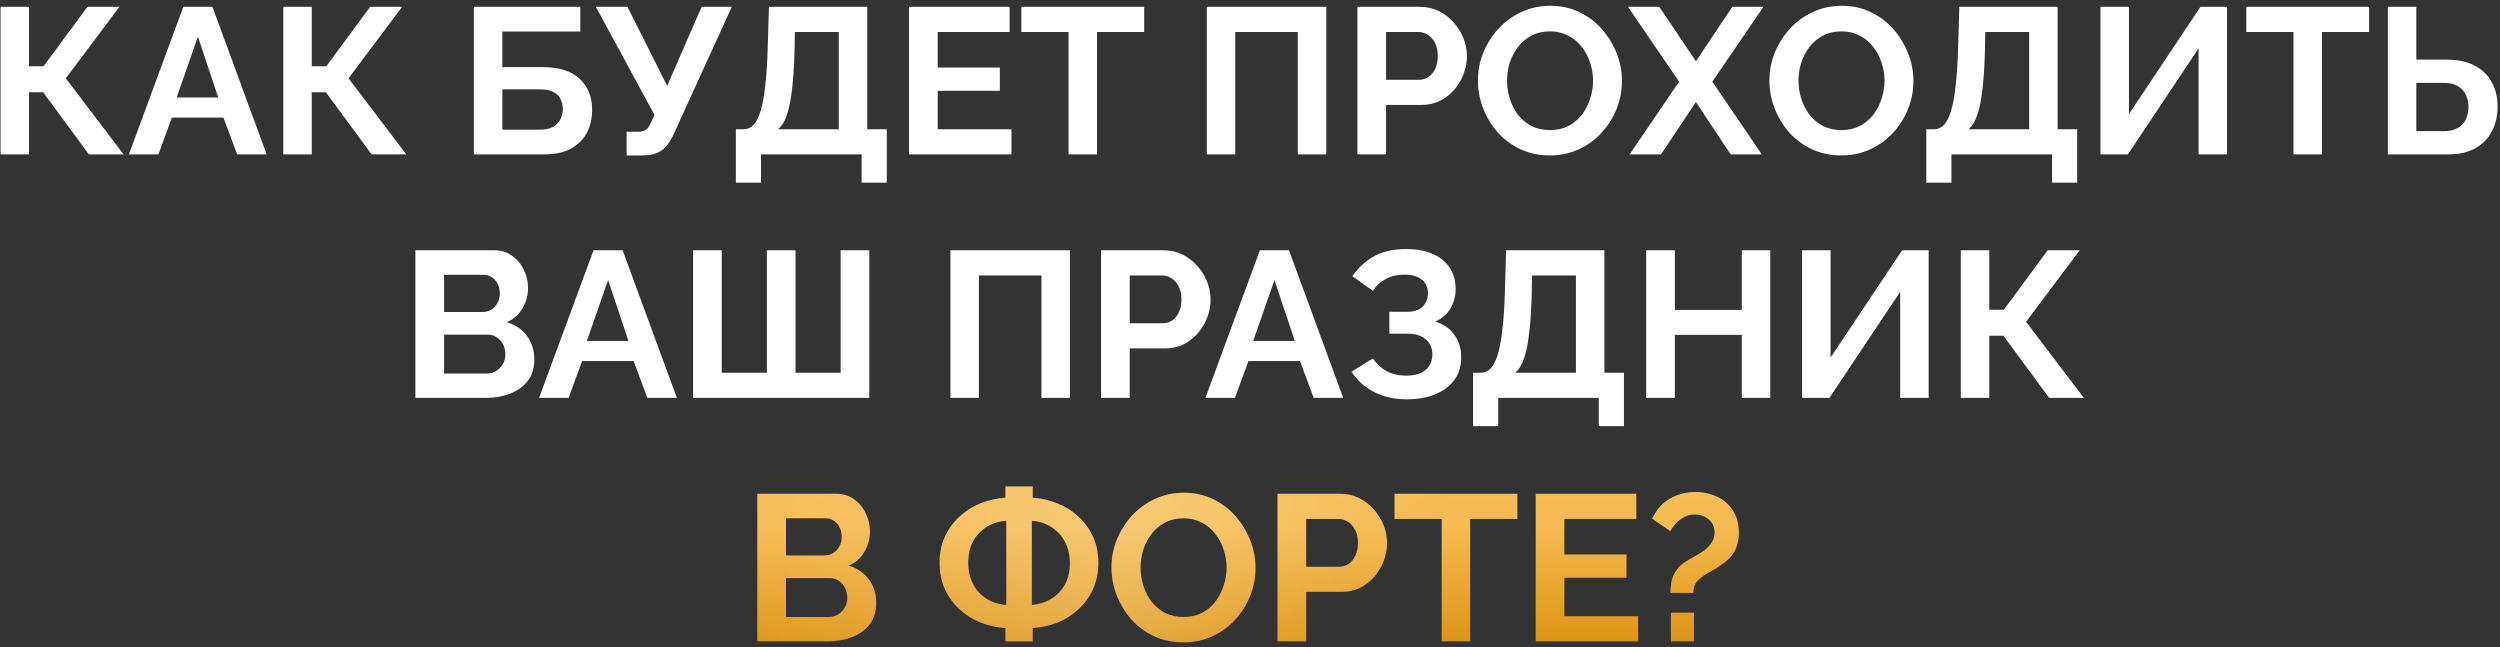 <?xml version="1.0" encoding="UTF-8"?> <svg xmlns="http://www.w3.org/2000/svg" width="421" height="109" viewBox="0 0 421 109" fill="none"><rect x="0" y="0" width="421" height="109" fill="#333333" stroke="none"/> <path d="M0.092 26V1.15H4.887V11.16H7.337L14.722 1.15H20.112L11.082 13.19L20.812 26H14.967L7.267 15.535H4.887V26H0.092ZM30.874 1.15H35.774L44.909 26H39.939L37.629 19.805H28.949L26.674 26H21.704L30.874 1.15ZM36.754 16.41L33.324 6.155L29.754 16.41H36.754ZM47.704 26V1.15H52.499V11.16H54.949L62.334 1.15H67.724L58.694 13.19L68.424 26H62.579L54.879 15.535H52.499V26H47.704ZM79.799 26V1.15H97.719V5.315H84.594V11.3H91.349C94.126 11.3 96.214 11.953 97.614 13.26C99.014 14.567 99.714 16.317 99.714 18.51C99.714 19.98 99.411 21.275 98.804 22.395C98.198 23.515 97.299 24.402 96.109 25.055C94.919 25.685 93.414 26 91.594 26H79.799ZM84.594 21.835H90.929C91.862 21.835 92.609 21.672 93.169 21.345C93.729 20.995 94.138 20.563 94.394 20.05C94.651 19.513 94.779 18.953 94.779 18.37C94.779 17.787 94.662 17.25 94.429 16.76C94.219 16.247 93.834 15.838 93.274 15.535C92.714 15.208 91.909 15.045 90.859 15.045H84.594V21.835ZM105.523 26.175V22.185H107.483C108.09 22.185 108.545 22.057 108.848 21.8C109.151 21.543 109.42 21.135 109.653 20.575L110.213 19.35L100.343 1.15H105.663L112.348 14.45L118.158 1.15H123.233L113.328 22.85C112.721 24.087 112.033 24.95 111.263 25.44C110.493 25.93 109.466 26.175 108.183 26.175H105.523ZM123.922 30.76V21.765H125.252C125.882 21.765 126.43 21.52 126.897 21.03C127.363 20.54 127.76 19.758 128.087 18.685C128.413 17.612 128.67 16.223 128.857 14.52C129.067 12.793 129.207 10.705 129.277 8.255L129.487 1.15H146.042V21.765H149.332V30.76H145.097V26H128.157V30.76H123.922ZM131.027 21.765H141.247V5.385H133.862L133.792 8.885C133.722 11.312 133.582 13.377 133.372 15.08C133.185 16.783 132.905 18.183 132.532 19.28C132.182 20.377 131.68 21.205 131.027 21.765ZM170.334 21.765V26H153.079V1.15H170.019V5.385H157.909V11.37H168.374V15.29H157.909V21.765H170.334ZM192.684 5.385H184.739V26H179.944V5.385H171.999V1.15H192.684V5.385ZM203.222 26V1.15H223.347V26H218.552V5.385H208.017V26H203.222ZM228.582 26V1.15H239.117C240.26 1.15 241.31 1.383 242.267 1.85C243.223 2.317 244.052 2.947 244.752 3.74C245.475 4.533 246.035 5.42 246.432 6.4C246.828 7.38 247.027 8.383 247.027 9.41C247.027 10.81 246.7 12.14 246.047 13.4C245.393 14.66 244.495 15.687 243.352 16.48C242.208 17.273 240.855 17.67 239.292 17.67H233.412V26H228.582ZM233.412 13.435H239.012C239.595 13.435 240.12 13.272 240.587 12.945C241.053 12.618 241.427 12.152 241.707 11.545C241.987 10.915 242.127 10.203 242.127 9.41C242.127 8.547 241.963 7.812 241.637 7.205C241.333 6.598 240.925 6.143 240.412 5.84C239.922 5.537 239.385 5.385 238.802 5.385H233.412V13.435ZM260.993 26.175C259.173 26.175 257.517 25.825 256.023 25.125C254.553 24.425 253.282 23.48 252.208 22.29C251.158 21.077 250.342 19.723 249.758 18.23C249.175 16.713 248.883 15.162 248.883 13.575C248.883 11.918 249.187 10.343 249.793 8.85C250.423 7.333 251.275 5.992 252.348 4.825C253.445 3.635 254.728 2.702 256.198 2.025C257.692 1.325 259.325 0.975 261.098 0.975C262.895 0.975 264.528 1.337 265.998 2.06C267.492 2.783 268.763 3.752 269.813 4.965C270.863 6.178 271.68 7.532 272.263 9.025C272.847 10.518 273.138 12.058 273.138 13.645C273.138 15.278 272.835 16.853 272.228 18.37C271.622 19.863 270.77 21.205 269.673 22.395C268.6 23.562 267.317 24.483 265.823 25.16C264.353 25.837 262.743 26.175 260.993 26.175ZM253.783 13.575C253.783 14.648 253.947 15.687 254.273 16.69C254.6 17.693 255.067 18.592 255.673 19.385C256.303 20.155 257.062 20.773 257.948 21.24C258.858 21.683 259.885 21.905 261.028 21.905C262.195 21.905 263.233 21.672 264.143 21.205C265.053 20.715 265.812 20.073 266.418 19.28C267.025 18.463 267.48 17.565 267.783 16.585C268.11 15.582 268.273 14.578 268.273 13.575C268.273 12.502 268.098 11.475 267.748 10.495C267.422 9.492 266.943 8.605 266.313 7.835C265.707 7.042 264.948 6.423 264.038 5.98C263.152 5.513 262.148 5.28 261.028 5.28C259.838 5.28 258.788 5.525 257.878 6.015C256.992 6.482 256.245 7.112 255.638 7.905C255.032 8.698 254.565 9.585 254.238 10.565C253.935 11.545 253.783 12.548 253.783 13.575ZM279.433 1.15L285.593 10.32L291.718 1.15H296.968L288.358 13.75L296.688 26H291.438L285.593 17.18L279.713 26H274.428L282.758 13.75L274.148 1.15H279.433ZM310.075 26.175C308.255 26.175 306.599 25.825 305.105 25.125C303.635 24.425 302.364 23.48 301.29 22.29C300.24 21.077 299.424 19.723 298.84 18.23C298.257 16.713 297.965 15.162 297.965 13.575C297.965 11.918 298.269 10.343 298.875 8.85C299.505 7.333 300.357 5.992 301.43 4.825C302.527 3.635 303.81 2.702 305.28 2.025C306.774 1.325 308.407 0.975 310.18 0.975C311.977 0.975 313.61 1.337 315.08 2.06C316.574 2.783 317.845 3.752 318.895 4.965C319.945 6.178 320.762 7.532 321.345 9.025C321.929 10.518 322.22 12.058 322.22 13.645C322.22 15.278 321.917 16.853 321.31 18.37C320.704 19.863 319.852 21.205 318.755 22.395C317.682 23.562 316.399 24.483 314.905 25.16C313.435 25.837 311.825 26.175 310.075 26.175ZM302.865 13.575C302.865 14.648 303.029 15.687 303.355 16.69C303.682 17.693 304.149 18.592 304.755 19.385C305.385 20.155 306.144 20.773 307.03 21.24C307.94 21.683 308.967 21.905 310.11 21.905C311.277 21.905 312.315 21.672 313.225 21.205C314.135 20.715 314.894 20.073 315.5 19.28C316.107 18.463 316.562 17.565 316.865 16.585C317.192 15.582 317.355 14.578 317.355 13.575C317.355 12.502 317.18 11.475 316.83 10.495C316.504 9.492 316.025 8.605 315.395 7.835C314.789 7.042 314.03 6.423 313.12 5.98C312.234 5.513 311.23 5.28 310.11 5.28C308.92 5.28 307.87 5.525 306.96 6.015C306.074 6.482 305.327 7.112 304.72 7.905C304.114 8.698 303.647 9.585 303.32 10.565C303.017 11.545 302.865 12.548 302.865 13.575ZM324.385 30.76V21.765H325.715C326.345 21.765 326.894 21.52 327.36 21.03C327.827 20.54 328.224 19.758 328.55 18.685C328.877 17.612 329.134 16.223 329.32 14.52C329.53 12.793 329.67 10.705 329.74 8.255L329.95 1.15H346.505V21.765H349.795V30.76H345.56V26H328.62V30.76H324.385ZM331.49 21.765H341.71V5.385H334.325L334.255 8.885C334.185 11.312 334.045 13.377 333.835 15.08C333.649 16.783 333.369 18.183 332.995 19.28C332.645 20.377 332.144 21.205 331.49 21.765ZM353.718 26V1.15H358.513V19.21L370.553 1.15H375.033V26H370.238V8.15L358.338 26H353.718ZM398.959 5.385H391.014V26H386.219V5.385H378.274V1.15H398.959V5.385ZM402.114 26V1.15H406.909V10.04H412.019C413.862 10.04 415.414 10.367 416.674 11.02C417.957 11.673 418.925 12.595 419.579 13.785C420.255 14.952 420.594 16.34 420.594 17.95C420.594 19.537 420.267 20.937 419.614 22.15C418.984 23.363 418.05 24.308 416.814 24.985C415.577 25.662 414.072 26 412.299 26H402.114ZM406.909 22.08H411.634C412.567 22.08 413.337 21.893 413.944 21.52C414.55 21.147 414.994 20.657 415.274 20.05C415.554 19.42 415.694 18.72 415.694 17.95C415.694 17.273 415.554 16.632 415.274 16.025C415.017 15.418 414.585 14.928 413.979 14.555C413.395 14.158 412.602 13.96 411.599 13.96H406.909V22.08ZM89.974 60.595C89.974 61.995 89.612 63.173 88.889 64.13C88.165 65.063 87.185 65.775 85.949 66.265C84.735 66.755 83.405 67 81.959 67H69.954V42.15H83.254C84.42 42.15 85.424 42.465 86.264 43.095C87.127 43.702 87.78 44.495 88.224 45.475C88.69 46.432 88.924 47.435 88.924 48.485C88.924 49.675 88.62 50.807 88.014 51.88C87.407 52.953 86.52 53.747 85.354 54.26C86.777 54.68 87.897 55.438 88.714 56.535C89.554 57.632 89.974 58.985 89.974 60.595ZM85.109 59.685C85.109 59.055 84.98 58.495 84.724 58.005C84.467 57.492 84.117 57.095 83.674 56.815C83.254 56.512 82.764 56.36 82.204 56.36H74.784V62.905H81.959C82.542 62.905 83.067 62.765 83.534 62.485C84.024 62.182 84.409 61.785 84.689 61.295C84.969 60.805 85.109 60.268 85.109 59.685ZM74.784 46.28V52.545H81.224C81.76 52.545 82.25 52.417 82.694 52.16C83.137 51.903 83.487 51.542 83.744 51.075C84.024 50.608 84.164 50.048 84.164 49.395C84.164 48.765 84.035 48.217 83.779 47.75C83.545 47.283 83.219 46.922 82.799 46.665C82.402 46.408 81.947 46.28 81.434 46.28H74.784ZM99.951 42.15H104.851L113.986 67H109.016L106.706 60.805H98.026L95.751 67H90.781L99.951 42.15ZM105.831 57.41L102.401 47.155L98.831 57.41H105.831ZM116.712 67V42.15H121.542V62.765H129.137V42.15H133.967V62.765H141.562V42.15H146.392V67H116.712ZM160.053 67V42.15H180.178V67H175.383V46.385H164.848V67H160.053ZM185.413 67V42.15H195.948C197.091 42.15 198.141 42.383 199.098 42.85C200.054 43.317 200.883 43.947 201.583 44.74C202.306 45.533 202.866 46.42 203.263 47.4C203.659 48.38 203.858 49.383 203.858 50.41C203.858 51.81 203.531 53.14 202.878 54.4C202.224 55.66 201.326 56.687 200.183 57.48C199.039 58.273 197.686 58.67 196.123 58.67H190.243V67H185.413ZM190.243 54.435H195.843C196.426 54.435 196.951 54.272 197.418 53.945C197.884 53.618 198.258 53.152 198.538 52.545C198.818 51.915 198.958 51.203 198.958 50.41C198.958 49.547 198.794 48.812 198.468 48.205C198.164 47.598 197.756 47.143 197.243 46.84C196.753 46.537 196.216 46.385 195.633 46.385H190.243V54.435ZM212.163 42.15H217.063L226.198 67H221.228L218.918 60.805H210.238L207.963 67H202.993L212.163 42.15ZM218.043 57.41L214.613 47.155L211.043 57.41H218.043ZM236.871 67.245C234.841 67.245 233.021 66.837 231.411 66.02C229.801 65.203 228.529 64.06 227.596 62.59L231.201 60.35C231.784 61.237 232.543 61.948 233.476 62.485C234.409 62.998 235.506 63.255 236.766 63.255C238.259 63.255 239.368 62.928 240.091 62.275C240.838 61.622 241.211 60.758 241.211 59.685C241.211 58.985 241.048 58.378 240.721 57.865C240.418 57.328 239.951 56.92 239.321 56.64C238.691 56.337 237.898 56.185 236.941 56.185H233.966V52.51H236.976C237.723 52.51 238.353 52.382 238.866 52.125C239.403 51.845 239.799 51.472 240.056 51.005C240.336 50.538 240.476 50.002 240.476 49.395C240.476 48.765 240.324 48.217 240.021 47.75C239.741 47.283 239.309 46.922 238.726 46.665C238.166 46.385 237.443 46.245 236.556 46.245C235.296 46.245 234.211 46.502 233.301 47.015C232.391 47.505 231.691 48.158 231.201 48.975L227.736 46.525C228.669 45.148 229.859 44.04 231.306 43.2C232.776 42.36 234.596 41.94 236.766 41.94C238.493 41.94 239.974 42.208 241.211 42.745C242.448 43.258 243.404 44.017 244.081 45.02C244.781 46.023 245.131 47.237 245.131 48.66C245.131 49.803 244.851 50.877 244.291 51.88C243.754 52.86 242.891 53.618 241.701 54.155C243.101 54.575 244.174 55.322 244.921 56.395C245.691 57.468 246.076 58.717 246.076 60.14C246.076 61.68 245.668 62.987 244.851 64.06C244.058 65.11 242.973 65.903 241.596 66.44C240.219 66.977 238.644 67.245 236.871 67.245ZM248.062 71.76V62.765H249.392C250.022 62.765 250.571 62.52 251.037 62.03C251.504 61.54 251.901 60.758 252.227 59.685C252.554 58.612 252.811 57.223 252.997 55.52C253.207 53.793 253.347 51.705 253.417 49.255L253.627 42.15H270.182V62.765H273.472V71.76H269.237V67H252.297V71.76H248.062ZM255.167 62.765H265.387V46.385H258.002L257.932 49.885C257.862 52.312 257.722 54.377 257.512 56.08C257.326 57.783 257.046 59.183 256.672 60.28C256.322 61.377 255.821 62.205 255.167 62.765ZM298.114 42.15V67H293.319V56.395H282.049V67H277.219V42.15H282.049V52.195H293.319V42.15H298.114ZM303.473 67V42.15H308.268V60.21L320.308 42.15H324.788V67H319.993V49.15L308.093 67H303.473ZM330.2 67V42.15H334.995V52.16H337.445L344.83 42.15H350.22L341.19 54.19L350.92 67H345.075L337.375 56.535H334.995V67H330.2Z" fill="white"></path> <path d="M147.549 101.595C147.549 102.995 147.188 104.173 146.464 105.13C145.741 106.063 144.761 106.775 143.524 107.265C142.311 107.755 140.981 108 139.534 108H127.529V83.15H140.829C141.996 83.15 142.999 83.465 143.839 84.095C144.703 84.702 145.356 85.495 145.799 86.475C146.266 87.432 146.499 88.435 146.499 89.485C146.499 90.675 146.196 91.807 145.589 92.88C144.983 93.953 144.096 94.747 142.929 95.26C144.353 95.68 145.473 96.438 146.289 97.535C147.129 98.632 147.549 99.985 147.549 101.595ZM142.684 100.685C142.684 100.055 142.556 99.495 142.299 99.005C142.043 98.492 141.693 98.095 141.249 97.815C140.829 97.512 140.339 97.36 139.779 97.36H132.359V103.905H139.534C140.118 103.905 140.643 103.765 141.109 103.485C141.599 103.182 141.984 102.785 142.264 102.295C142.544 101.805 142.684 101.268 142.684 100.685ZM132.359 87.28V93.545H138.799C139.336 93.545 139.826 93.417 140.269 93.16C140.713 92.903 141.063 92.542 141.319 92.075C141.599 91.608 141.739 91.048 141.739 90.395C141.739 89.765 141.611 89.217 141.354 88.75C141.121 88.283 140.794 87.922 140.374 87.665C139.978 87.408 139.523 87.28 139.009 87.28H132.359ZM169.317 108V105.76C167.823 105.667 166.412 105.352 165.082 104.815C163.752 104.278 162.573 103.532 161.547 102.575C160.52 101.618 159.703 100.487 159.097 99.18C158.513 97.85 158.222 96.392 158.222 94.805C158.222 93.125 158.525 91.632 159.132 90.325C159.762 88.995 160.602 87.863 161.652 86.93C162.702 85.973 163.88 85.238 165.187 84.725C166.517 84.212 167.893 83.908 169.317 83.815V81.925H173.902V83.815C175.325 83.908 176.702 84.223 178.032 84.76C179.362 85.273 180.54 86.008 181.567 86.965C182.617 87.898 183.445 89.03 184.052 90.36C184.658 91.667 184.962 93.148 184.962 94.805C184.962 96.438 184.658 97.908 184.052 99.215C183.468 100.522 182.652 101.653 181.602 102.61C180.575 103.567 179.397 104.313 178.067 104.85C176.737 105.363 175.348 105.667 173.902 105.76V108H169.317ZM169.457 101.875V87.7C168.29 87.77 167.217 88.097 166.237 88.68C165.257 89.263 164.475 90.068 163.892 91.095C163.332 92.098 163.052 93.335 163.052 94.805C163.052 95.902 163.227 96.882 163.577 97.745C163.927 98.585 164.393 99.308 164.977 99.915C165.583 100.498 166.272 100.965 167.042 101.315C167.812 101.642 168.617 101.828 169.457 101.875ZM173.762 101.875C174.905 101.782 175.967 101.455 176.947 100.895C177.927 100.312 178.708 99.518 179.292 98.515C179.875 97.488 180.167 96.252 180.167 94.805C180.167 93.708 179.992 92.74 179.642 91.9C179.315 91.06 178.848 90.337 178.242 89.73C177.658 89.123 176.982 88.645 176.212 88.295C175.442 87.945 174.625 87.747 173.762 87.7V101.875ZM199.282 108.175C197.462 108.175 195.805 107.825 194.312 107.125C192.842 106.425 191.57 105.48 190.497 104.29C189.447 103.077 188.63 101.723 188.047 100.23C187.464 98.713 187.172 97.162 187.172 95.575C187.172 93.918 187.475 92.343 188.082 90.85C188.712 89.333 189.564 87.992 190.637 86.825C191.734 85.635 193.017 84.702 194.487 84.025C195.98 83.325 197.614 82.975 199.387 82.975C201.184 82.975 202.817 83.337 204.287 84.06C205.78 84.783 207.052 85.752 208.102 86.965C209.152 88.178 209.969 89.532 210.552 91.025C211.135 92.518 211.427 94.058 211.427 95.645C211.427 97.278 211.124 98.853 210.517 100.37C209.91 101.863 209.059 103.205 207.962 104.395C206.889 105.562 205.605 106.483 204.112 107.16C202.642 107.837 201.032 108.175 199.282 108.175ZM192.072 95.575C192.072 96.648 192.235 97.687 192.562 98.69C192.889 99.693 193.355 100.592 193.962 101.385C194.592 102.155 195.35 102.773 196.237 103.24C197.147 103.683 198.174 103.905 199.317 103.905C200.484 103.905 201.522 103.672 202.432 103.205C203.342 102.715 204.1 102.073 204.707 101.28C205.314 100.463 205.769 99.565 206.072 98.585C206.399 97.582 206.562 96.578 206.562 95.575C206.562 94.502 206.387 93.475 206.037 92.495C205.71 91.492 205.232 90.605 204.602 89.835C203.995 89.042 203.237 88.423 202.327 87.98C201.44 87.513 200.437 87.28 199.317 87.28C198.127 87.28 197.077 87.525 196.167 88.015C195.28 88.482 194.534 89.112 193.927 89.905C193.32 90.698 192.854 91.585 192.527 92.565C192.224 93.545 192.072 94.548 192.072 95.575ZM215.132 108V83.15H225.667C226.81 83.15 227.86 83.383 228.817 83.85C229.774 84.317 230.602 84.947 231.302 85.74C232.025 86.533 232.585 87.42 232.982 88.4C233.379 89.38 233.577 90.383 233.577 91.41C233.577 92.81 233.25 94.14 232.597 95.4C231.944 96.66 231.045 97.687 229.902 98.48C228.759 99.273 227.405 99.67 225.842 99.67H219.962V108H215.132ZM219.962 95.435H225.562C226.145 95.435 226.67 95.272 227.137 94.945C227.604 94.618 227.977 94.152 228.257 93.545C228.537 92.915 228.677 92.203 228.677 91.41C228.677 90.547 228.514 89.812 228.187 89.205C227.884 88.598 227.475 88.143 226.962 87.84C226.472 87.537 225.935 87.385 225.352 87.385H219.962V95.435ZM255.524 87.385H247.579V108H242.784V87.385H234.839V83.15H255.524V87.385ZM275.864 103.765V108H258.609V83.15H275.549V87.385H263.439V93.37H273.904V97.29H263.439V103.765H275.864ZM281.309 99.845C281.309 99.098 281.379 98.398 281.519 97.745C281.682 97.068 281.974 96.45 282.394 95.89C282.814 95.33 283.409 94.828 284.179 94.385C284.506 94.175 284.926 93.93 285.439 93.65C285.976 93.37 286.489 93.055 286.979 92.705C287.469 92.332 287.877 91.9 288.204 91.41C288.554 90.897 288.729 90.313 288.729 89.66C288.729 89.007 288.566 88.458 288.239 88.015C287.936 87.572 287.527 87.233 287.014 87C286.524 86.767 285.987 86.65 285.404 86.65C284.727 86.65 284.121 86.802 283.584 87.105C283.047 87.385 282.592 87.735 282.219 88.155C281.846 88.575 281.531 89.007 281.274 89.45L278.229 87.35C278.649 86.393 279.221 85.577 279.944 84.9C280.691 84.223 281.542 83.71 282.499 83.36C283.479 83.01 284.494 82.835 285.544 82.835C286.431 82.835 287.306 82.975 288.169 83.255C289.032 83.512 289.814 83.92 290.514 84.48C291.214 85.04 291.774 85.752 292.194 86.615C292.614 87.478 292.824 88.517 292.824 89.73C292.824 90.477 292.731 91.142 292.544 91.725C292.381 92.308 292.136 92.833 291.809 93.3C291.506 93.743 291.121 94.152 290.654 94.525C290.187 94.898 289.686 95.26 289.149 95.61C288.542 95.983 287.924 96.345 287.294 96.695C286.687 97.045 286.174 97.465 285.754 97.955C285.357 98.422 285.159 99.052 285.159 99.845H281.309ZM281.379 108V103.17H285.264V108H281.379Z" fill="url(#paint0_linear_152_331)"></path> <path d="M147.549 101.595C147.549 102.995 147.188 104.173 146.464 105.13C145.741 106.063 144.761 106.775 143.524 107.265C142.311 107.755 140.981 108 139.534 108H127.529V83.15H140.829C141.996 83.15 142.999 83.465 143.839 84.095C144.703 84.702 145.356 85.495 145.799 86.475C146.266 87.432 146.499 88.435 146.499 89.485C146.499 90.675 146.196 91.807 145.589 92.88C144.983 93.953 144.096 94.747 142.929 95.26C144.353 95.68 145.473 96.438 146.289 97.535C147.129 98.632 147.549 99.985 147.549 101.595ZM142.684 100.685C142.684 100.055 142.556 99.495 142.299 99.005C142.043 98.492 141.693 98.095 141.249 97.815C140.829 97.512 140.339 97.36 139.779 97.36H132.359V103.905H139.534C140.118 103.905 140.643 103.765 141.109 103.485C141.599 103.182 141.984 102.785 142.264 102.295C142.544 101.805 142.684 101.268 142.684 100.685ZM132.359 87.28V93.545H138.799C139.336 93.545 139.826 93.417 140.269 93.16C140.713 92.903 141.063 92.542 141.319 92.075C141.599 91.608 141.739 91.048 141.739 90.395C141.739 89.765 141.611 89.217 141.354 88.75C141.121 88.283 140.794 87.922 140.374 87.665C139.978 87.408 139.523 87.28 139.009 87.28H132.359ZM169.317 108V105.76C167.823 105.667 166.412 105.352 165.082 104.815C163.752 104.278 162.573 103.532 161.547 102.575C160.52 101.618 159.703 100.487 159.097 99.18C158.513 97.85 158.222 96.392 158.222 94.805C158.222 93.125 158.525 91.632 159.132 90.325C159.762 88.995 160.602 87.863 161.652 86.93C162.702 85.973 163.88 85.238 165.187 84.725C166.517 84.212 167.893 83.908 169.317 83.815V81.925H173.902V83.815C175.325 83.908 176.702 84.223 178.032 84.76C179.362 85.273 180.54 86.008 181.567 86.965C182.617 87.898 183.445 89.03 184.052 90.36C184.658 91.667 184.962 93.148 184.962 94.805C184.962 96.438 184.658 97.908 184.052 99.215C183.468 100.522 182.652 101.653 181.602 102.61C180.575 103.567 179.397 104.313 178.067 104.85C176.737 105.363 175.348 105.667 173.902 105.76V108H169.317ZM169.457 101.875V87.7C168.29 87.77 167.217 88.097 166.237 88.68C165.257 89.263 164.475 90.068 163.892 91.095C163.332 92.098 163.052 93.335 163.052 94.805C163.052 95.902 163.227 96.882 163.577 97.745C163.927 98.585 164.393 99.308 164.977 99.915C165.583 100.498 166.272 100.965 167.042 101.315C167.812 101.642 168.617 101.828 169.457 101.875ZM173.762 101.875C174.905 101.782 175.967 101.455 176.947 100.895C177.927 100.312 178.708 99.518 179.292 98.515C179.875 97.488 180.167 96.252 180.167 94.805C180.167 93.708 179.992 92.74 179.642 91.9C179.315 91.06 178.848 90.337 178.242 89.73C177.658 89.123 176.982 88.645 176.212 88.295C175.442 87.945 174.625 87.747 173.762 87.7V101.875ZM199.282 108.175C197.462 108.175 195.805 107.825 194.312 107.125C192.842 106.425 191.57 105.48 190.497 104.29C189.447 103.077 188.63 101.723 188.047 100.23C187.464 98.713 187.172 97.162 187.172 95.575C187.172 93.918 187.475 92.343 188.082 90.85C188.712 89.333 189.564 87.992 190.637 86.825C191.734 85.635 193.017 84.702 194.487 84.025C195.98 83.325 197.614 82.975 199.387 82.975C201.184 82.975 202.817 83.337 204.287 84.06C205.78 84.783 207.052 85.752 208.102 86.965C209.152 88.178 209.969 89.532 210.552 91.025C211.135 92.518 211.427 94.058 211.427 95.645C211.427 97.278 211.124 98.853 210.517 100.37C209.91 101.863 209.059 103.205 207.962 104.395C206.889 105.562 205.605 106.483 204.112 107.16C202.642 107.837 201.032 108.175 199.282 108.175ZM192.072 95.575C192.072 96.648 192.235 97.687 192.562 98.69C192.889 99.693 193.355 100.592 193.962 101.385C194.592 102.155 195.35 102.773 196.237 103.24C197.147 103.683 198.174 103.905 199.317 103.905C200.484 103.905 201.522 103.672 202.432 103.205C203.342 102.715 204.1 102.073 204.707 101.28C205.314 100.463 205.769 99.565 206.072 98.585C206.399 97.582 206.562 96.578 206.562 95.575C206.562 94.502 206.387 93.475 206.037 92.495C205.71 91.492 205.232 90.605 204.602 89.835C203.995 89.042 203.237 88.423 202.327 87.98C201.44 87.513 200.437 87.28 199.317 87.28C198.127 87.28 197.077 87.525 196.167 88.015C195.28 88.482 194.534 89.112 193.927 89.905C193.32 90.698 192.854 91.585 192.527 92.565C192.224 93.545 192.072 94.548 192.072 95.575ZM215.132 108V83.15H225.667C226.81 83.15 227.86 83.383 228.817 83.85C229.774 84.317 230.602 84.947 231.302 85.74C232.025 86.533 232.585 87.42 232.982 88.4C233.379 89.38 233.577 90.383 233.577 91.41C233.577 92.81 233.25 94.14 232.597 95.4C231.944 96.66 231.045 97.687 229.902 98.48C228.759 99.273 227.405 99.67 225.842 99.67H219.962V108H215.132ZM219.962 95.435H225.562C226.145 95.435 226.67 95.272 227.137 94.945C227.604 94.618 227.977 94.152 228.257 93.545C228.537 92.915 228.677 92.203 228.677 91.41C228.677 90.547 228.514 89.812 228.187 89.205C227.884 88.598 227.475 88.143 226.962 87.84C226.472 87.537 225.935 87.385 225.352 87.385H219.962V95.435ZM255.524 87.385H247.579V108H242.784V87.385H234.839V83.15H255.524V87.385ZM275.864 103.765V108H258.609V83.15H275.549V87.385H263.439V93.37H273.904V97.29H263.439V103.765H275.864ZM281.309 99.845C281.309 99.098 281.379 98.398 281.519 97.745C281.682 97.068 281.974 96.45 282.394 95.89C282.814 95.33 283.409 94.828 284.179 94.385C284.506 94.175 284.926 93.93 285.439 93.65C285.976 93.37 286.489 93.055 286.979 92.705C287.469 92.332 287.877 91.9 288.204 91.41C288.554 90.897 288.729 90.313 288.729 89.66C288.729 89.007 288.566 88.458 288.239 88.015C287.936 87.572 287.527 87.233 287.014 87C286.524 86.767 285.987 86.65 285.404 86.65C284.727 86.65 284.121 86.802 283.584 87.105C283.047 87.385 282.592 87.735 282.219 88.155C281.846 88.575 281.531 89.007 281.274 89.45L278.229 87.35C278.649 86.393 279.221 85.577 279.944 84.9C280.691 84.223 281.542 83.71 282.499 83.36C283.479 83.01 284.494 82.835 285.544 82.835C286.431 82.835 287.306 82.975 288.169 83.255C289.032 83.512 289.814 83.92 290.514 84.48C291.214 85.04 291.774 85.752 292.194 86.615C292.614 87.478 292.824 88.517 292.824 89.73C292.824 90.477 292.731 91.142 292.544 91.725C292.381 92.308 292.136 92.833 291.809 93.3C291.506 93.743 291.121 94.152 290.654 94.525C290.187 94.898 289.686 95.26 289.149 95.61C288.542 95.983 287.924 96.345 287.294 96.695C286.687 97.045 286.174 97.465 285.754 97.955C285.357 98.422 285.159 99.052 285.159 99.845H281.309ZM281.379 108V103.17H285.264V108H281.379Z" fill="url(#paint1_linear_152_331)" fill-opacity="0.2"></path> <defs> <linearGradient id="paint0_linear_152_331" x1="221.514" y1="-10" x2="221.514" y2="119" gradientUnits="userSpaceOnUse"> <stop stop-color="#F9D887"></stop> <stop offset="0.099" stop-color="#FFEFCC"></stop> <stop offset="0.207" stop-color="#F5CC7A"></stop> <stop offset="0.764" stop-color="#F6BB52"></stop> <stop offset="0.961" stop-color="#D68902"></stop> <stop offset="1" stop-color="#F6B84B"></stop> </linearGradient> <linearGradient id="paint1_linear_152_331" x1="48.068" y1="25.619" x2="416.736" y2="67.54" gradientUnits="userSpaceOnUse"> <stop offset="0.194" stop-color="white" stop-opacity="0"></stop> <stop offset="0.397" stop-color="white"></stop> <stop offset="0.541" stop-color="white" stop-opacity="0"></stop> </linearGradient> </defs> </svg> 